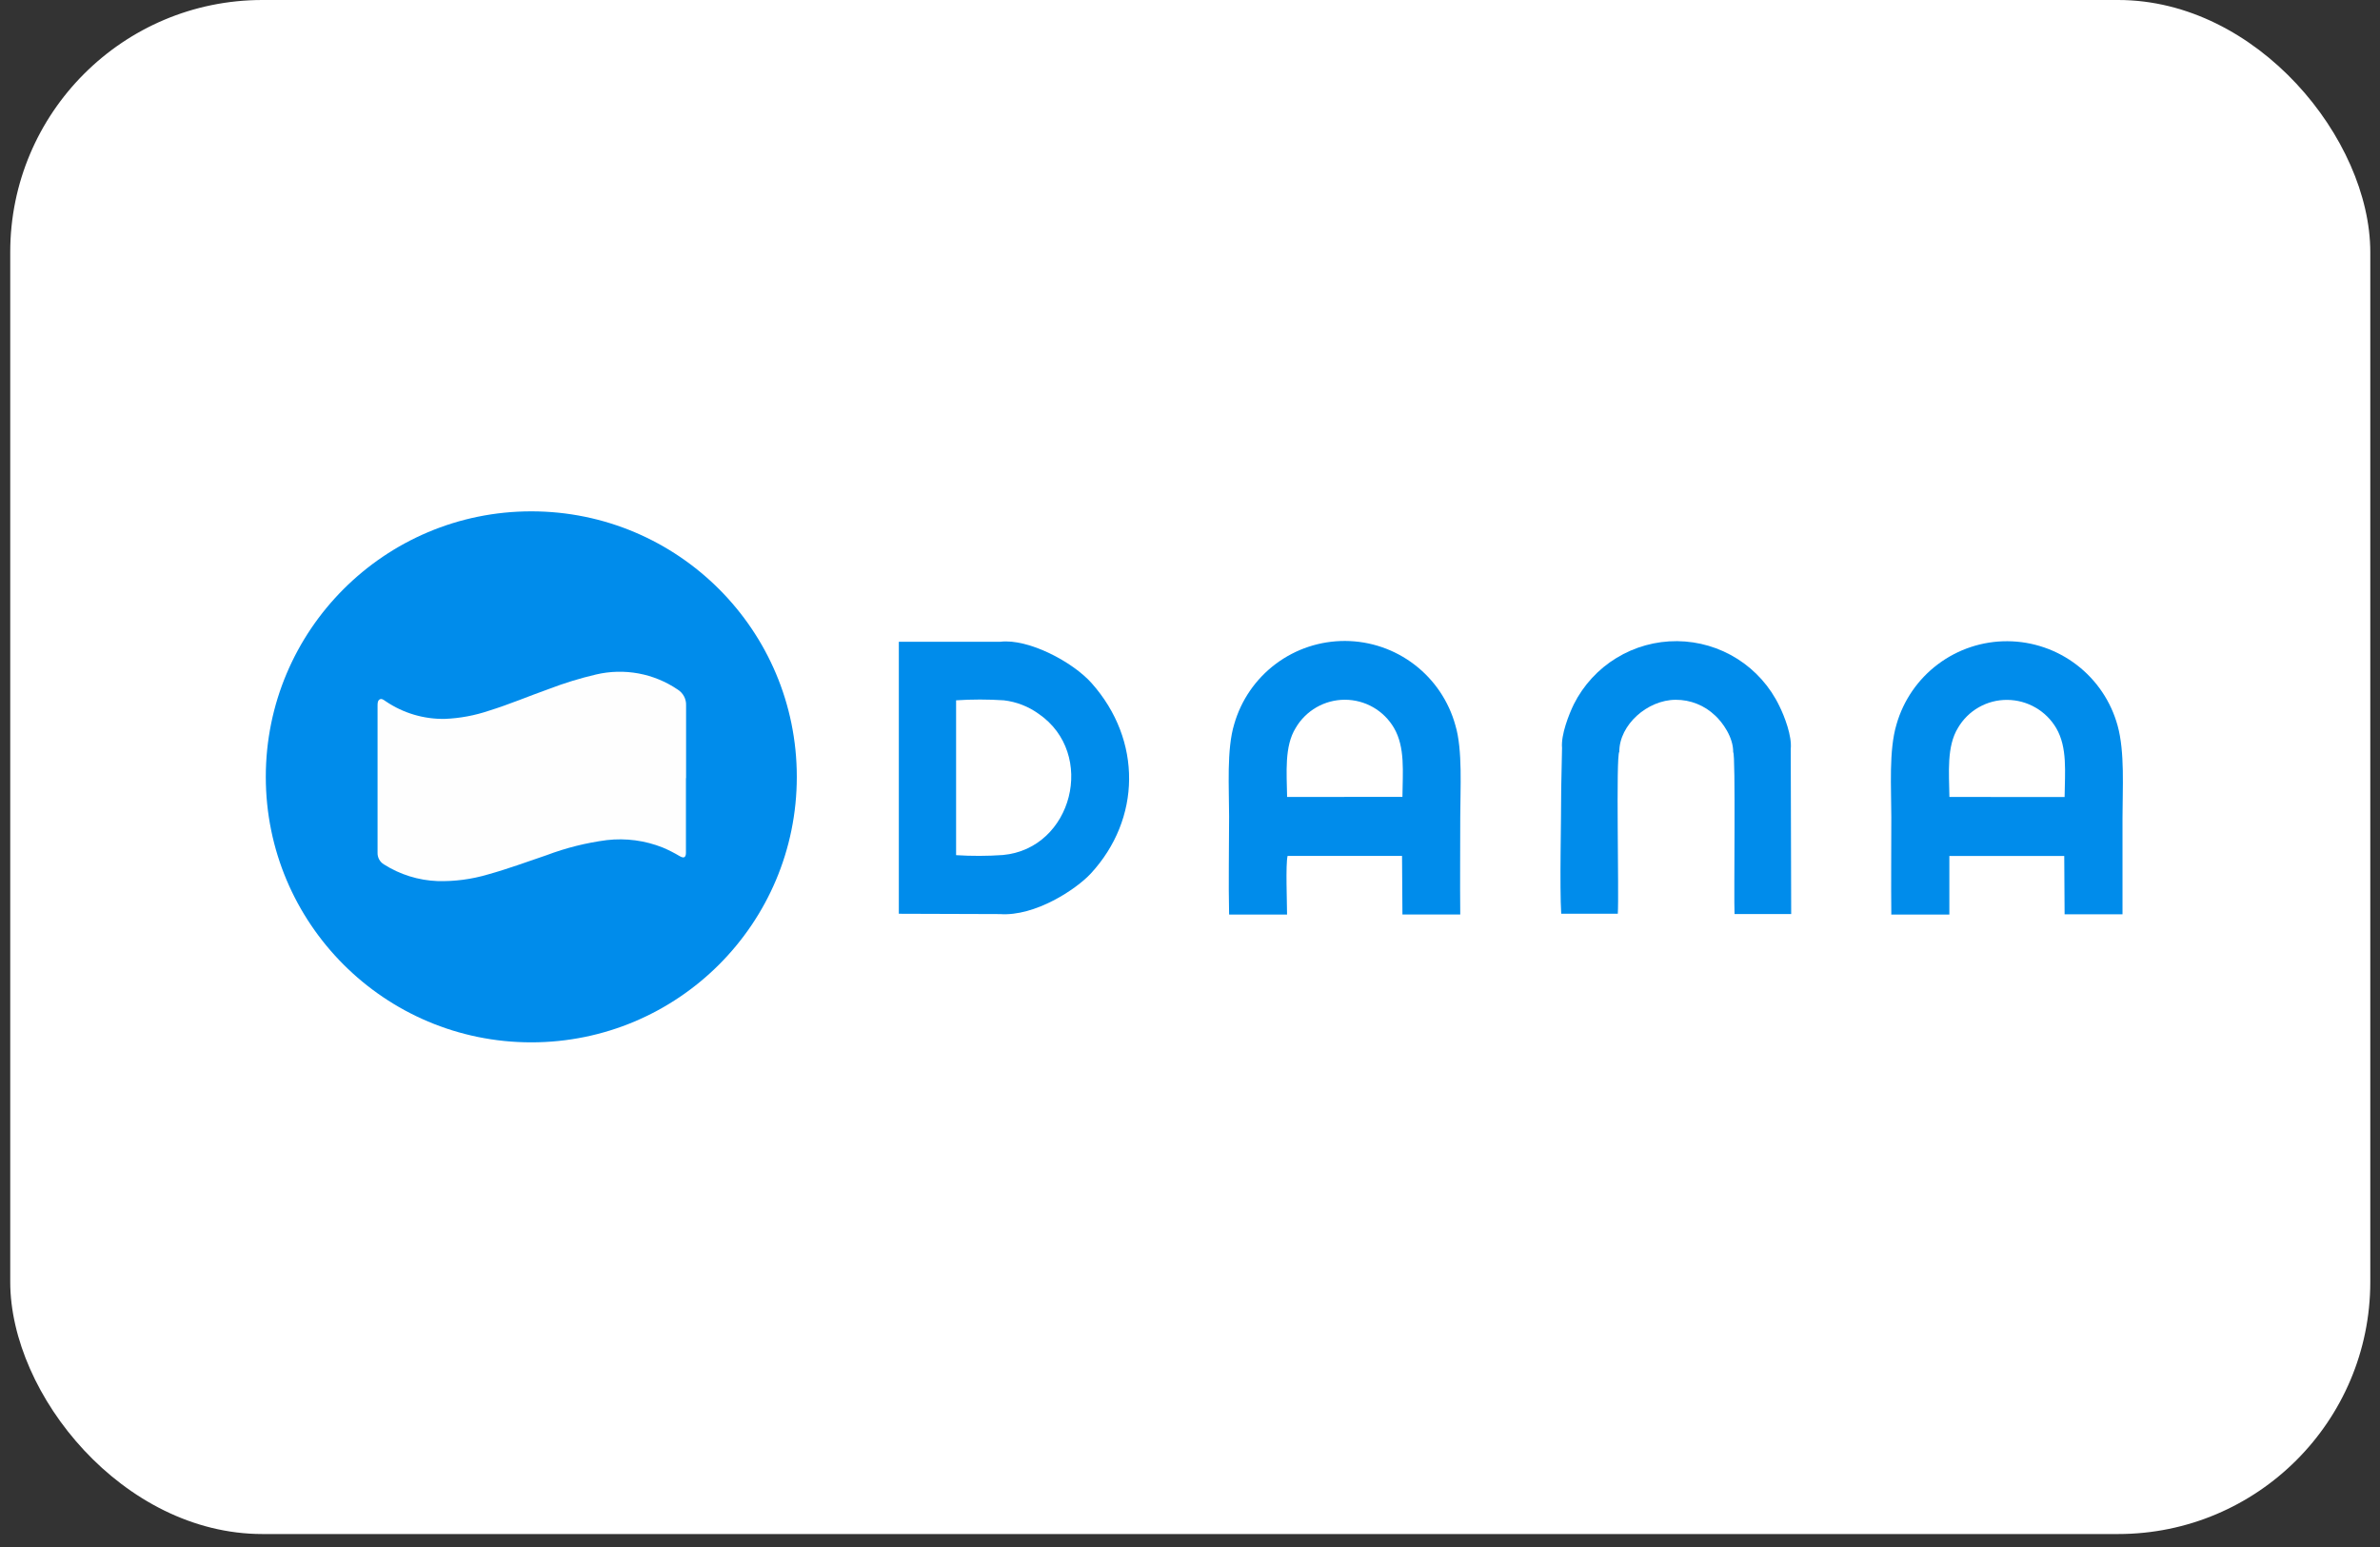 <svg xmlns="http://www.w3.org/2000/svg" width="100" height="65" viewBox="0 0 100 65" fill="none"><rect x="0" y="0" width="100" height="65" fill="#333333" stroke="none"/><rect x="0.43" width="99.162" height="64.455" rx="10.595" fill="white"></rect><path fill-rule="evenodd" clip-rule="evenodd" d="M42.011 38.407C43.494 38.514 45.222 37.361 45.831 36.704C47.947 34.414 47.998 31.102 45.867 28.704C45.075 27.811 43.212 26.825 42.033 26.964H37.766V38.393L42.021 38.407H42.011ZM40.172 35.931V29.425C40.84 29.381 41.51 29.381 42.178 29.425C42.704 29.486 43.205 29.68 43.635 29.989C46.086 31.664 45.065 35.658 42.137 35.925C41.483 35.971 40.827 35.973 40.172 35.931Z" fill="#008CEB"></path><path fill-rule="evenodd" clip-rule="evenodd" d="M79.473 38.428H81.906V35.964H86.733L86.748 38.416H89.181V34.355C89.181 33.129 89.283 31.601 88.976 30.492C88.698 29.476 88.095 28.58 87.26 27.939C86.424 27.298 85.402 26.948 84.349 26.942C83.296 26.936 82.271 27.275 81.428 27.907C80.586 28.538 79.973 29.428 79.684 30.441C79.357 31.535 79.467 33.106 79.467 34.322C79.467 35.695 79.453 37.076 79.467 38.448L79.473 38.428ZM81.908 33.486C81.894 32.465 81.786 31.372 82.266 30.586C82.477 30.224 82.779 29.924 83.144 29.717C83.508 29.51 83.92 29.403 84.339 29.407C84.756 29.41 85.165 29.521 85.526 29.73C85.887 29.938 86.187 30.236 86.398 30.596C86.872 31.413 86.76 32.434 86.748 33.488L81.908 33.486Z" fill="#008CEB"></path><path fill-rule="evenodd" clip-rule="evenodd" d="M51.653 38.426H54.078C54.078 37.911 54.013 36.336 54.1 35.962H58.909L58.926 38.424H61.355C61.342 37.059 61.355 35.697 61.355 34.338C61.355 33.174 61.463 31.507 61.15 30.473C60.87 29.459 60.266 28.564 59.431 27.925C58.595 27.285 57.574 26.936 56.522 26.931C55.47 26.926 54.444 27.264 53.603 27.895C52.761 28.526 52.148 29.415 51.858 30.426C51.533 31.488 51.643 33.112 51.643 34.295C51.643 35.66 51.612 37.059 51.643 38.419L51.653 38.426ZM54.08 33.486C54.064 32.465 53.96 31.358 54.44 30.587C54.65 30.226 54.952 29.927 55.315 29.718C55.677 29.51 56.088 29.401 56.506 29.401C56.924 29.401 57.335 29.51 57.697 29.718C58.06 29.927 58.361 30.226 58.572 30.587C59.048 31.405 58.934 32.442 58.926 33.482L54.08 33.486Z" fill="#008CEB"></path><path fill-rule="evenodd" clip-rule="evenodd" d="M65.632 31.427L65.597 33.129C65.597 34.559 65.528 37.229 65.597 38.391H67.975C68.03 37.574 67.889 31.771 68.038 31.585C68.038 30.457 69.217 29.407 70.406 29.403C71.024 29.399 71.619 29.637 72.065 30.065C72.367 30.341 72.831 30.97 72.823 31.605C72.933 31.669 72.845 37.734 72.88 38.406H75.26L75.241 31.47C75.3 30.927 74.974 30.087 74.763 29.663C74.373 28.853 73.764 28.169 73.005 27.687C72.246 27.206 71.367 26.947 70.469 26.939C69.57 26.932 68.687 27.176 67.92 27.644C67.153 28.112 66.532 28.786 66.128 29.589C65.924 30.008 65.581 30.87 65.632 31.427Z" fill="#008CEB"></path><path d="M22.324 43.796C28.485 43.796 33.479 38.802 33.479 32.641C33.479 26.479 28.485 21.485 22.324 21.485C16.163 21.485 11.168 26.479 11.168 32.641C11.168 38.802 16.163 43.796 22.324 43.796Z" fill="#008CEB"></path><path d="M28.821 32.687V35.827C28.821 36.031 28.733 36.074 28.562 35.974C28.332 35.837 28.093 35.715 27.847 35.611C27.102 35.314 26.296 35.207 25.5 35.298C24.631 35.411 23.778 35.625 22.958 35.935C22.141 36.211 21.34 36.509 20.507 36.74C19.817 36.945 19.098 37.04 18.378 37.02C17.581 36.989 16.805 36.747 16.131 36.319C16.047 36.268 15.977 36.196 15.93 36.109C15.883 36.022 15.86 35.924 15.864 35.825C15.864 33.769 15.864 31.712 15.864 29.656C15.864 29.556 15.864 29.437 15.954 29.386C16.043 29.335 16.135 29.419 16.213 29.47C16.945 29.965 17.812 30.222 18.695 30.205C19.327 30.18 19.951 30.063 20.55 29.86C21.4 29.597 22.221 29.247 23.056 28.951C23.707 28.701 24.374 28.496 25.052 28.338C25.634 28.202 26.239 28.188 26.827 28.296C27.415 28.405 27.974 28.634 28.47 28.97C28.583 29.039 28.676 29.138 28.739 29.255C28.802 29.372 28.832 29.504 28.827 29.637C28.827 30.659 28.827 31.68 28.827 32.702L28.821 32.687Z" fill="#FEFEFE"></path></svg>
